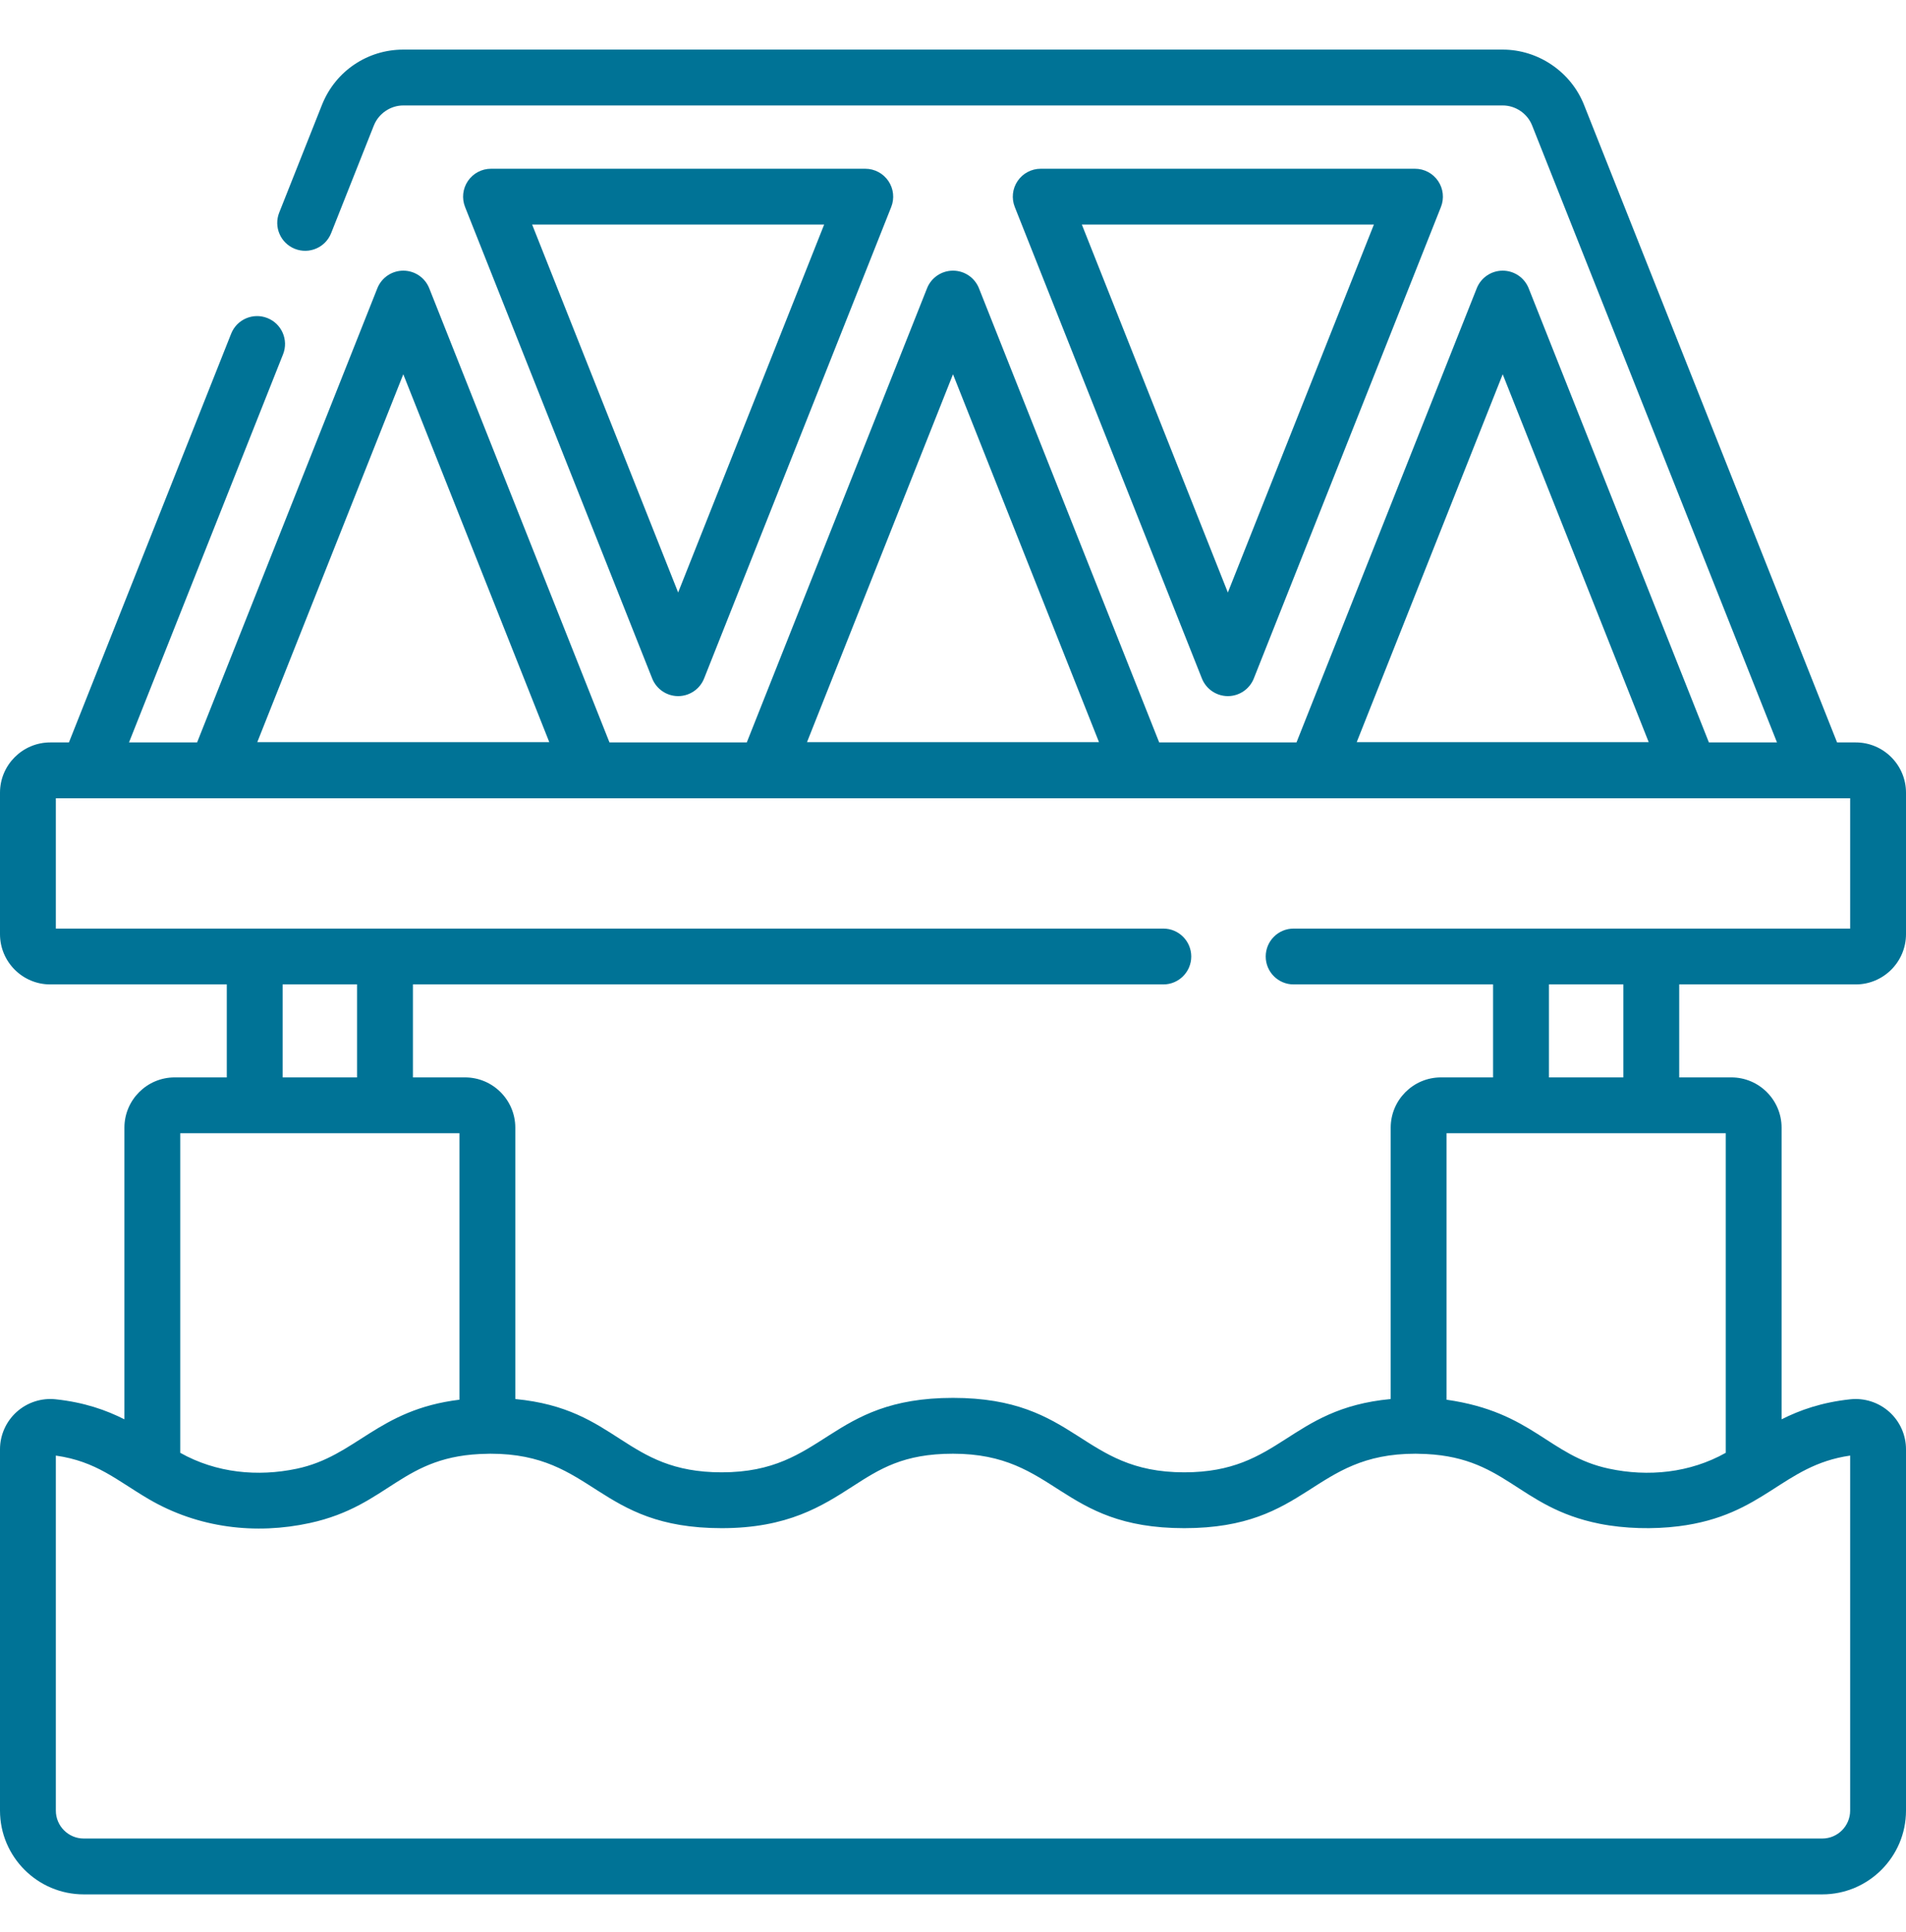 <svg width="73" height="74" viewBox="0 0 73 74" fill="none" xmlns="http://www.w3.org/2000/svg">
<path d="M71.075 37.702C72.136 37.702 73 36.839 73 35.777V30.359C73 29.298 72.136 28.434 71.075 28.434H70.36L60.668 4.015C60.166 2.75 58.915 1.9 57.554 1.9H15.446C14.082 1.9 12.868 2.714 12.35 3.972C12.343 3.986 12.336 4.003 12.332 4.015L10.694 8.142C10.476 8.691 10.744 9.312 11.293 9.53C11.842 9.748 12.464 9.48 12.682 8.931L14.311 4.825C14.316 4.814 14.321 4.803 14.324 4.794C14.508 4.343 14.959 4.039 15.446 4.039H57.554C58.046 4.039 58.499 4.346 58.68 4.804L68.059 28.434H65.451L58.548 11.04C58.386 10.633 57.992 10.366 57.554 10.366C57.115 10.366 56.722 10.633 56.56 11.04L49.656 28.434H44.397L37.494 11.04C37.332 10.633 36.938 10.366 36.5 10.366C36.061 10.366 35.667 10.633 35.506 11.04L28.602 28.434H23.343L16.44 11.041C16.278 10.633 15.884 10.366 15.446 10.366C15.008 10.366 14.614 10.633 14.452 11.041L7.549 28.434H4.941L10.841 13.569C11.059 13.02 10.79 12.398 10.241 12.181C9.692 11.963 9.071 12.231 8.853 12.78L2.64 28.434H1.925C0.863 28.434 0 29.298 0 30.359V35.777C0 36.839 0.863 37.702 1.925 37.702H8.686V41.263H6.69C5.629 41.263 4.765 42.126 4.765 43.188V54.358C4.064 54.005 3.23 53.708 2.134 53.591C1.59 53.532 1.045 53.709 0.638 54.075C0.233 54.439 0 54.96 0 55.505V69.344C0 71.113 1.439 72.552 3.208 72.552H69.792C71.561 72.552 73 71.113 73 69.344V55.505C73 54.96 72.767 54.439 72.362 54.075C71.955 53.709 71.409 53.533 70.866 53.591C69.77 53.708 68.936 54.005 68.235 54.358V43.188C68.235 42.126 67.371 41.263 66.31 41.263H64.314V37.702H71.075ZM57.554 14.334L63.146 28.424H51.962L57.554 14.334ZM36.5 14.334L42.092 28.424H30.908L36.5 14.334ZM15.446 14.334L21.038 28.424H9.854L15.446 14.334ZM6.904 43.401H17.597V53.607C17.597 53.607 17.597 53.607 17.597 53.607C14.457 53.989 13.65 55.768 11.365 56.25C9.871 56.565 8.281 56.415 6.904 55.641V43.401ZM10.825 41.263V37.702H13.676V41.263H10.825ZM70.861 55.747V69.344C70.861 69.933 70.382 70.413 69.792 70.413H3.208C2.618 70.413 2.139 69.933 2.139 69.344V55.747C3.696 55.97 4.451 56.68 5.686 57.408C7.598 58.531 9.8 58.779 11.861 58.331C14.95 57.66 15.368 55.717 18.679 55.678C18.681 55.678 18.682 55.677 18.684 55.677C18.718 55.677 18.75 55.675 18.784 55.675C22.766 55.675 22.856 58.527 27.642 58.527C30.17 58.527 31.487 57.679 32.649 56.931C33.695 56.257 34.599 55.675 36.499 55.675C40.481 55.675 40.571 58.527 45.356 58.527C50.141 58.527 50.232 55.675 54.214 55.675C54.25 55.675 54.282 55.677 54.317 55.677C54.318 55.677 54.319 55.677 54.321 55.678C57.677 55.718 58.071 57.72 61.267 58.358C62.225 58.549 63.325 58.574 64.286 58.454C67.583 58.043 68.254 56.121 70.861 55.747ZM66.096 43.401V55.641C64.727 56.41 63.127 56.572 61.611 56.245C59.314 55.751 58.717 54.081 55.403 53.607V43.401H66.096ZM59.324 41.263V37.702H62.175V41.263H59.324ZM49.546 35.563C48.955 35.563 48.477 36.042 48.477 36.633C48.477 37.223 48.955 37.702 49.546 37.702H57.185V41.263H55.189C54.128 41.263 53.264 42.126 53.264 43.188V53.581C49.339 53.951 49.066 56.388 45.356 56.388C41.375 56.388 41.284 53.537 36.499 53.537C31.715 53.537 31.622 56.388 27.642 56.388C23.91 56.388 23.683 53.954 19.736 53.581V43.188C19.736 42.126 18.872 41.263 17.811 41.263H15.815V37.702H44.556C45.146 37.702 45.625 37.223 45.625 36.633C45.625 36.042 45.146 35.563 44.556 35.563C41.366 35.563 3.678 35.563 2.139 35.563V30.573H70.861V35.563C68.255 35.563 52.759 35.563 49.546 35.563Z" fill="#007396"/>
<path d="M47.027 26.66C47.465 26.66 47.859 26.392 48.021 25.985L55.188 7.927C55.319 7.597 55.278 7.225 55.079 6.932C54.88 6.638 54.549 6.463 54.195 6.463H39.86C39.506 6.463 39.174 6.638 38.975 6.932C38.776 7.225 38.735 7.597 38.866 7.927L46.033 25.985C46.195 26.392 46.589 26.66 47.027 26.66ZM52.62 8.601L47.027 22.692L41.435 8.601H52.62Z" fill="#007396"/>
<path d="M25.973 26.66C26.411 26.66 26.805 26.392 26.967 25.985L34.134 7.927C34.265 7.597 34.224 7.225 34.025 6.932C33.826 6.639 33.495 6.463 33.14 6.463H18.806C18.451 6.463 18.12 6.638 17.921 6.932C17.722 7.225 17.681 7.597 17.812 7.927L24.979 25.985C25.141 26.392 25.535 26.66 25.973 26.66ZM31.565 8.601L25.973 22.691L20.381 8.601H31.565Z" fill="#007396"/>
</svg>

